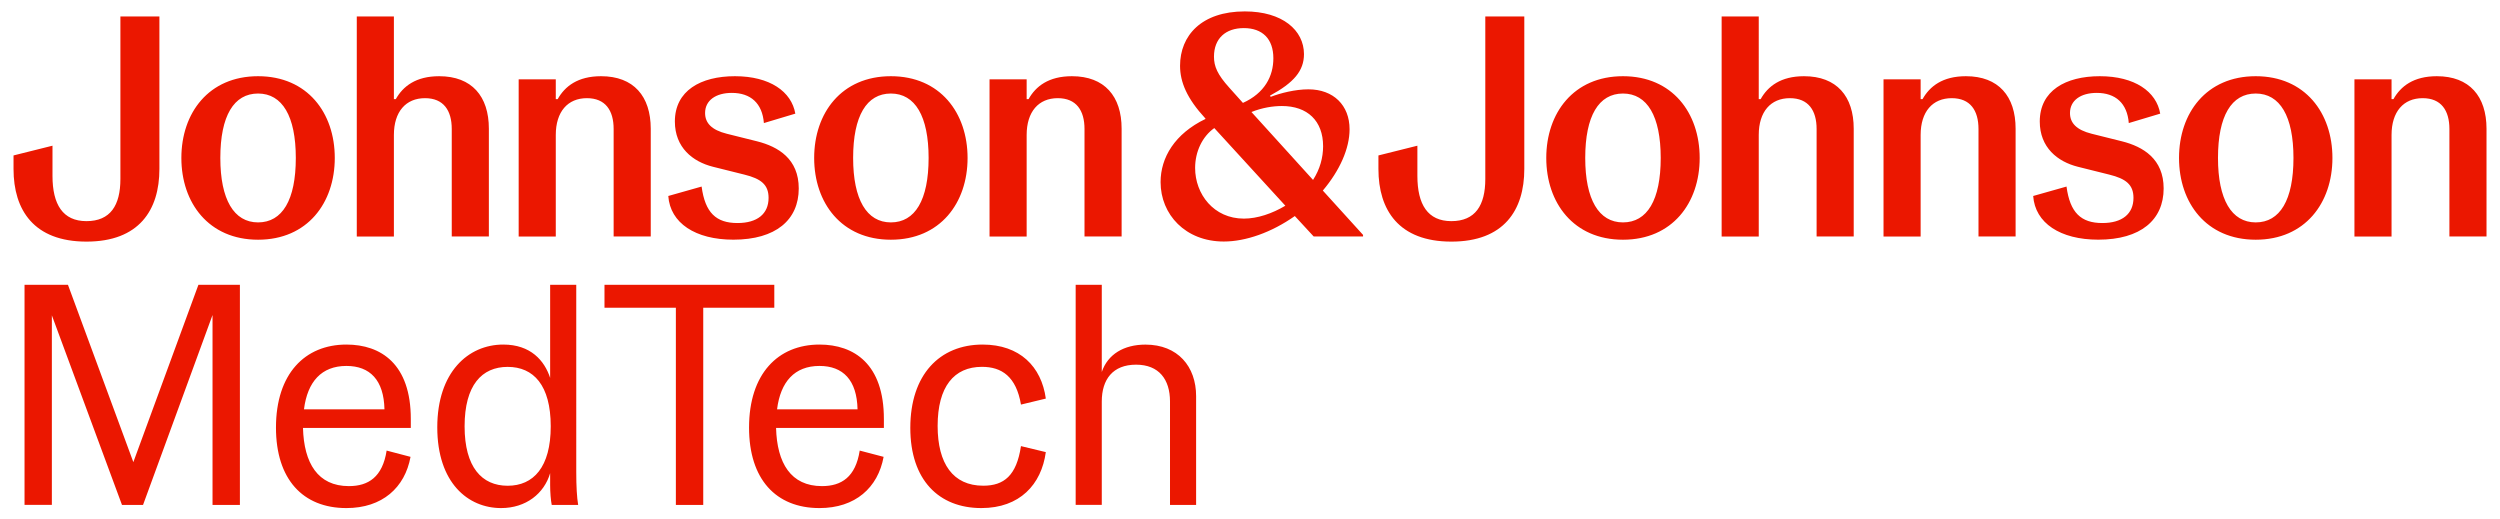 <svg xmlns="http://www.w3.org/2000/svg" xmlns:xlink="http://www.w3.org/1999/xlink" id="Layer_1" x="0px" y="0px" viewBox="0 0 554.4 115.2" style="enable-background:new 0 0 554.4 115.2;" xml:space="preserve"><style type="text/css">	.st0{fill:#EB1700;}</style><path class="st0" d="M57.23,49.32c-5.37,0-8.37-5.09-8.37-14.29c0-9.34,3-14.29,8.37-14.29c5.37,0,8.37,5.02,8.37,14.29 C65.6,44.37,62.6,49.32,57.23,49.32 M57.23,16.9c-10.95,0-17.01,8.16-17.01,18.13c0,9.97,6.07,18.13,17.01,18.13 c10.95,0,17.01-8.16,17.01-18.13C74.25,25.05,68.18,16.9,57.23,16.9 M133.29,16.9c-5.16,0-8.02,2.23-9.62,5.09h-0.42v-4.39h-8.23 v34.86h8.23V29.93c0-5.16,2.65-8.16,6.9-8.16c4.11,0,5.93,2.72,5.93,6.83v23.84h8.23V28.54C144.3,21.36,140.54,16.9,133.29,16.9  M162.98,16.9c-7.6,0-13.32,3.21-13.32,10.04c0,5.79,3.97,8.92,8.44,10.04l6.97,1.74c3.69,0.91,5.37,2.23,5.37,5.16 c0,3.56-2.51,5.58-6.9,5.58c-4.74,0-7.18-2.3-7.95-8.09l-7.39,2.09c0.42,6,6,9.69,14.43,9.69c9.41,0,14.5-4.39,14.5-11.36 c0-6.55-4.53-9.27-9.27-10.46l-6.69-1.67c-3.35-0.84-4.81-2.37-4.81-4.6c0-2.79,2.37-4.46,5.93-4.46c4.18,0,6.76,2.3,7.11,6.69 l6.97-2.09C175.53,20.31,170.72,16.9,162.98,16.9 M197.56,49.32c-5.37,0-8.37-5.09-8.37-14.29c0-9.34,3-14.29,8.37-14.29 c5.37,0,8.37,5.02,8.37,14.29C205.92,44.37,202.93,49.32,197.56,49.32 M197.56,16.9c-10.95,0-17.01,8.16-17.01,18.13 c0,9.97,6.07,18.13,17.01,18.13c10.95,0,17.01-8.16,17.01-18.13C214.57,25.05,208.5,16.9,197.56,16.9 M237.71,16.9 c-5.16,0-8.02,2.23-9.62,5.09h-0.42v-4.39h-8.23v34.86h8.23V29.93c0-5.16,2.65-8.16,6.9-8.16c4.11,0,5.93,2.72,5.93,6.83v23.84h8.23 V28.54C248.73,21.36,244.96,16.9,237.71,16.9 M359.91,49.32c-5.37,0-8.37-5.09-8.37-14.29c0-9.34,3-14.29,8.37-14.29 c5.37,0,8.37,5.02,8.37,14.29C368.28,44.37,365.28,49.32,359.91,49.32 M359.91,16.9c-10.95,0-17.01,8.16-17.01,18.13 c0,9.97,6.07,18.13,17.01,18.13c10.95,0,17.01-8.16,17.01-18.13C376.92,25.05,370.86,16.9,359.91,16.9 M435.96,16.9 c-5.16,0-8.02,2.23-9.62,5.09h-0.42v-4.39h-8.23v34.86h8.23V29.93c0-5.16,2.65-8.16,6.9-8.16c4.11,0,5.93,2.72,5.93,6.83v23.84h8.23 V28.54C446.98,21.36,443.21,16.9,435.96,16.9 M465.66,16.9c-7.6,0-13.32,3.21-13.32,10.04c0,5.79,3.97,8.92,8.44,10.04l6.97,1.74 c3.69,0.91,5.37,2.23,5.37,5.16c0,3.56-2.51,5.58-6.9,5.58c-4.74,0-7.18-2.3-7.95-8.09l-7.39,2.09c0.42,6,6,9.69,14.43,9.69 c9.41,0,14.5-4.39,14.5-11.36c0-6.55-4.53-9.27-9.27-10.46l-6.69-1.67c-3.35-0.84-4.81-2.37-4.81-4.6c0-2.79,2.37-4.46,5.93-4.46 c4.18,0,6.76,2.3,7.11,6.69l6.97-2.09C478.21,20.31,473.4,16.9,465.66,16.9 M500.23,49.32c-5.37,0-8.37-5.09-8.37-14.29 c0-9.34,3-14.29,8.37-14.29c5.37,0,8.37,5.02,8.37,14.29C508.6,44.37,505.6,49.32,500.23,49.32 M500.23,16.9 c-10.95,0-17.01,8.16-17.01,18.13c0,9.97,6.06,18.13,17.01,18.13c10.95,0,17.01-8.16,17.01-18.13 C517.24,25.05,511.18,16.9,500.23,16.9 M540.39,16.9c-5.16,0-8.02,2.23-9.62,5.09h-0.42v-4.39h-8.23v34.86h8.23V29.93 c0-5.16,2.65-8.16,6.9-8.16c4.11,0,5.93,2.72,5.93,6.83v23.84h8.23V28.54C551.4,21.36,547.64,16.9,540.39,16.9 M35.35,3.65H26.7 V39.7c0,5.86-2.23,9.34-7.53,9.34c-5.23,0-7.53-3.69-7.53-10.04v-6.69L3,34.47v3c0,9.13,4.53,16.11,16.18,16.11 c11.64,0,16.17-6.97,16.17-16.11V3.65 M87.35,3.65h-8.23v48.8h8.23V29.93c0-5.16,2.65-8.16,6.9-8.16c4.11,0,5.93,2.72,5.93,6.83 v23.84h8.23V28.54c0-7.18-3.77-11.64-11.02-11.64c-5.16,0-8.02,2.23-9.62,5.09h-0.42V3.65 M338.02,3.65h-8.64V39.7 c0,5.86-2.23,9.34-7.53,9.34c-5.23,0-7.53-3.69-7.53-10.04v-6.69l-8.64,2.16v3c0,9.13,4.53,16.11,16.18,16.11 s16.17-6.97,16.17-16.11V3.65 M390.02,3.65h-8.23v48.8h8.23V29.93c0-5.16,2.65-8.16,6.9-8.16c4.11,0,5.93,2.72,5.93,6.83v23.84h8.23 V28.54c0-7.18-3.76-11.64-11.02-11.64c-5.16,0-8.02,2.23-9.62,5.09h-0.42V3.65 M275.84,48.48c-6.69,0-10.81-5.44-10.81-11.23 c0-3.63,1.6-6.97,4.25-8.85l15.76,17.22C282.12,47.36,278.84,48.48,275.84,48.48 M291.18,39.9l-13.66-15.06 c2.44-0.98,4.81-1.33,6.76-1.33c5.65,0,9.13,3.28,9.13,8.92C293.41,34.95,292.71,37.53,291.18,39.9 M275.63,22.82l-3-3.35 c-2.65-2.93-3.42-4.74-3.42-6.9c0-4.04,2.58-6.34,6.62-6.34c4.11,0,6.55,2.37,6.55,6.69C282.39,16.9,280.44,20.66,275.63,22.82  M276.05,2.53c-9.62,0-14.36,5.37-14.36,12.06c0,3.62,1.53,7.25,5.58,11.64l0.07,0.14c-6.83,3.28-9.97,8.58-9.97,14.01 c0,7.18,5.51,13.18,14.01,13.18c4.88,0,10.6-2.02,15.76-5.65l4.18,4.53h10.95v-0.35l-8.92-9.83c3.77-4.46,5.93-9.34,5.93-13.6 c0-5.3-3.56-8.85-9.13-8.85c-2.93,0-6.21,0.84-8.37,1.67l-0.14-0.28c5.3-2.86,7.53-5.51,7.53-9.2 C289.16,6.72,284.42,2.53,276.05,2.53 M67.41,90.77c0.77-6.13,3.9-9.62,9.41-9.62c5.23,0,8.3,3.14,8.44,9.62H67.41 M76.82,76.41 c-9.2,0-15.62,6.48-15.62,18.41c0,11.43,5.93,17.85,15.62,17.85c7.95,0,12.97-4.53,14.22-11.36l-5.3-1.39 c-0.91,5.86-4.04,7.88-8.37,7.88c-6.9,0-9.97-5.09-10.18-12.9h23.91v-1.95C91.12,80.73,84.49,76.41,76.82,76.41 M172.32,90.77 c0.77-6.13,3.9-9.62,9.41-9.62c5.23,0,8.3,3.14,8.44,9.62H172.32 M181.73,76.41c-9.2,0-15.62,6.48-15.62,18.41 c0,11.43,5.93,17.85,15.62,17.85c7.95,0,12.97-4.53,14.22-11.36l-5.3-1.39c-0.91,5.86-4.04,7.88-8.37,7.88 c-6.9,0-9.97-5.09-10.18-12.9h23.91v-1.95C196.03,80.73,189.4,76.41,181.73,76.41 M217.91,76.41c-9.55,0-16.04,6.69-16.04,18.48 c0,11.57,6.34,17.78,15.76,17.78c8.51,0,13.32-5.23,14.29-12.41l-5.51-1.33c-0.98,6.55-3.77,8.78-8.37,8.78 c-6.69,0-10.11-4.88-10.11-13.25c0-8.72,3.63-13.11,9.83-13.11c4.39,0,7.6,2.16,8.65,8.37l5.51-1.33 C230.95,81.29,226.14,76.41,217.91,76.41 M53.2,63.16h-9.2l-14.43,39.32l-14.5-39.32H5.44v48.8h6.06V69.93l15.55,42.04h4.67 l15.41-42.11v42.11h6.07V63.16 M112.58,107.72c-5.72,0-9.55-4.11-9.55-13.18c0-9.13,3.83-13.18,9.55-13.18 c5.72,0,9.55,4.04,9.55,13.18C122.13,103.6,118.3,107.72,112.58,107.72 M127.78,63.16H122V83.8c-1.26-3.84-4.32-7.39-10.39-7.39 c-7.81,0-14.64,6.14-14.64,18.34c0,12.34,6.83,17.92,14.15,17.92c5.51,0,9.55-3.21,10.88-7.74v2.65c0,1.6,0.14,3.35,0.35,4.39h5.86 c-0.28-1.67-0.42-4.11-0.42-7.25V63.16 M171.7,63.16h-37.65v5.09h15.83v43.72h6.07V68.25h15.76V63.16 M244.33,63.16h-5.79v48.8h5.79 V89.03c0-4.88,2.44-8.16,7.6-8.16c5.09,0,7.53,3.28,7.53,8.16v22.94h5.79V87.85c0-6.55-4.04-11.43-11.23-11.43 c-4.81,0-8.37,2.16-9.69,6.07V63.16"></path></svg>